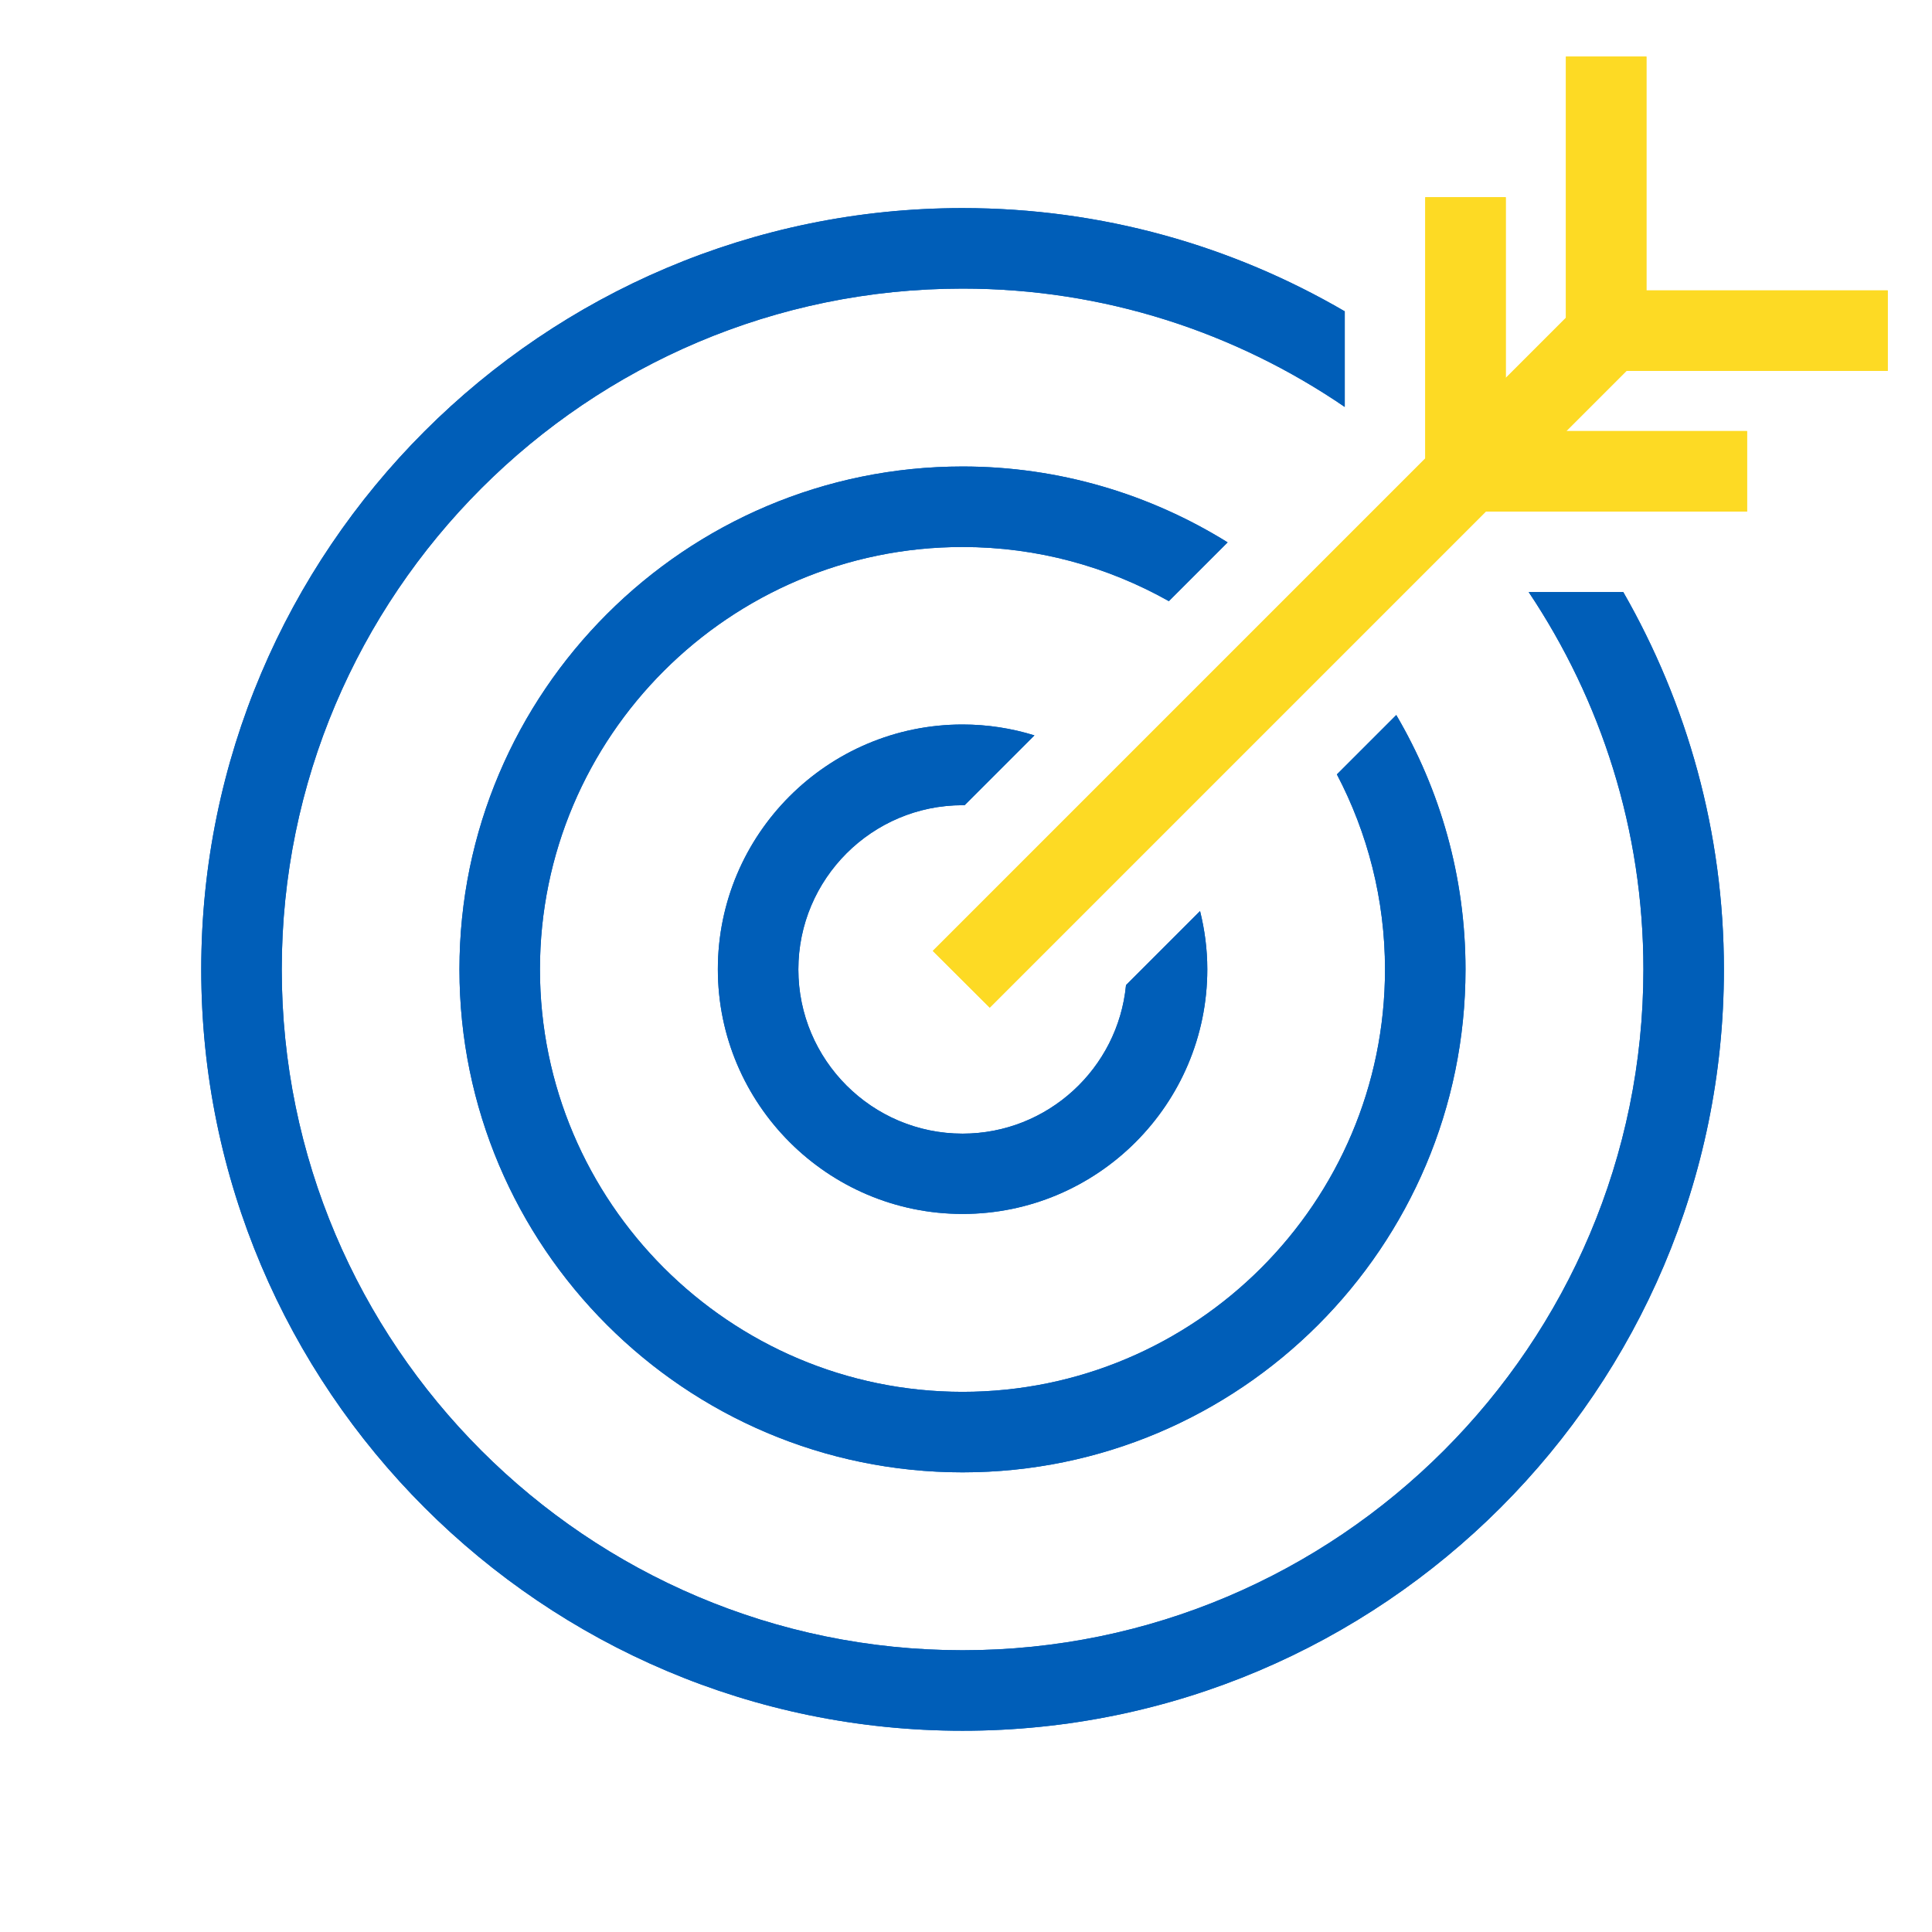 <?xml version="1.0" encoding="UTF-8"?>
<svg xmlns="http://www.w3.org/2000/svg" id="Accent" viewBox="0 0 96 96">
  <defs>
    <style>.cls-1{fill:#005eb8;}.cls-2{fill:#fdda24;}</style>
  </defs>
  <path class="cls-1" d="m55.95,48.96c-.4,4.13-3.89,7.37-8.12,7.37-4.5,0-8.16-3.66-8.16-8.16s3.66-8.16,8.16-8.16c.03,0,.06,0,.1,0l3.47-3.47c-1.13-.35-2.33-.54-3.57-.54-6.71,0-12.16,5.46-12.16,12.16s5.46,12.16,12.16,12.16,12.16-5.45,12.16-12.16c0-1-.13-1.96-.36-2.89l-3.68,3.68Z"></path>
  <polygon class="cls-2" points="93.8 18.43 93.8 14.43 81.81 14.43 81.81 2.81 77.81 2.81 77.81 15.79 74.82 18.78 74.82 9.8 70.82 9.8 70.82 22.78 46.35 47.25 49.18 50.07 73.83 25.42 86.81 25.42 86.81 21.42 77.83 21.42 80.82 18.43 93.8 18.43"></polygon>
  <path class="cls-1" d="m66.43,38.48c1.52,2.9,2.39,6.2,2.39,9.69,0,11.58-9.42,20.99-20.99,20.99s-21-9.42-21-20.99,9.42-20.99,21-20.99c3.72,0,7.21.98,10.25,2.69l2.92-2.92c-3.83-2.38-8.34-3.77-13.17-3.77-13.78,0-25,11.21-25,24.99s11.21,24.99,25,24.99,24.99-11.21,24.99-24.99c0-4.61-1.26-8.93-3.44-12.64l-2.95,2.95Z"></path>
  <path class="cls-1" d="m75.96,29.42c3.59,5.37,5.7,11.81,5.7,18.75,0,18.65-15.17,33.83-33.83,33.83S14,66.82,14,48.17,29.18,14.34,47.83,14.34c7.04,0,13.57,2.18,18.99,5.88v-4.75c-5.59-3.26-12.07-5.13-18.99-5.13-20.86,0-37.83,16.97-37.83,37.83s16.97,37.83,37.83,37.83,37.83-16.97,37.83-37.83c0-6.82-1.83-13.22-5-18.75h-4.7Z"></path>
  <path class="cls-1" d="m55.95,48.96c-.4,4.13-3.89,7.37-8.12,7.37-4.5,0-8.16-3.66-8.16-8.16s3.66-8.16,8.16-8.16c.03,0,.06,0,.1,0l3.47-3.47c-1.13-.35-2.33-.54-3.57-.54-6.71,0-12.16,5.46-12.16,12.16s5.46,12.16,12.16,12.16,12.16-5.45,12.16-12.16c0-1-.13-1.96-.36-2.89l-3.68,3.68Z"></path>
  <polygon class="cls-2" points="93.8 18.43 93.8 14.43 81.81 14.43 81.81 2.81 77.81 2.81 77.81 15.79 74.82 18.78 74.82 9.8 70.82 9.8 70.82 22.78 46.35 47.25 49.18 50.07 73.83 25.42 86.81 25.42 86.81 21.42 77.83 21.42 80.82 18.43 93.8 18.43"></polygon>
  <path class="cls-1" d="m66.43,38.48c1.52,2.9,2.39,6.2,2.39,9.69,0,11.58-9.42,20.99-20.99,20.99s-21-9.42-21-20.99,9.42-20.99,21-20.99c3.72,0,7.21.98,10.25,2.69l2.92-2.92c-3.83-2.38-8.34-3.77-13.17-3.77-13.78,0-25,11.21-25,24.99s11.21,24.99,25,24.99,24.99-11.21,24.99-24.99c0-4.61-1.26-8.93-3.44-12.64l-2.95,2.95Z"></path>
  <path class="cls-1" d="m75.96,29.42c3.59,5.37,5.7,11.81,5.7,18.75,0,18.65-15.17,33.83-33.83,33.83S14,66.82,14,48.17,29.18,14.34,47.83,14.34c7.04,0,13.57,2.18,18.99,5.88v-4.75c-5.59-3.26-12.07-5.13-18.99-5.13-20.86,0-37.83,16.97-37.83,37.83s16.97,37.83,37.83,37.83,37.83-16.97,37.83-37.83c0-6.82-1.83-13.22-5-18.75h-4.7Z"></path>
</svg>
